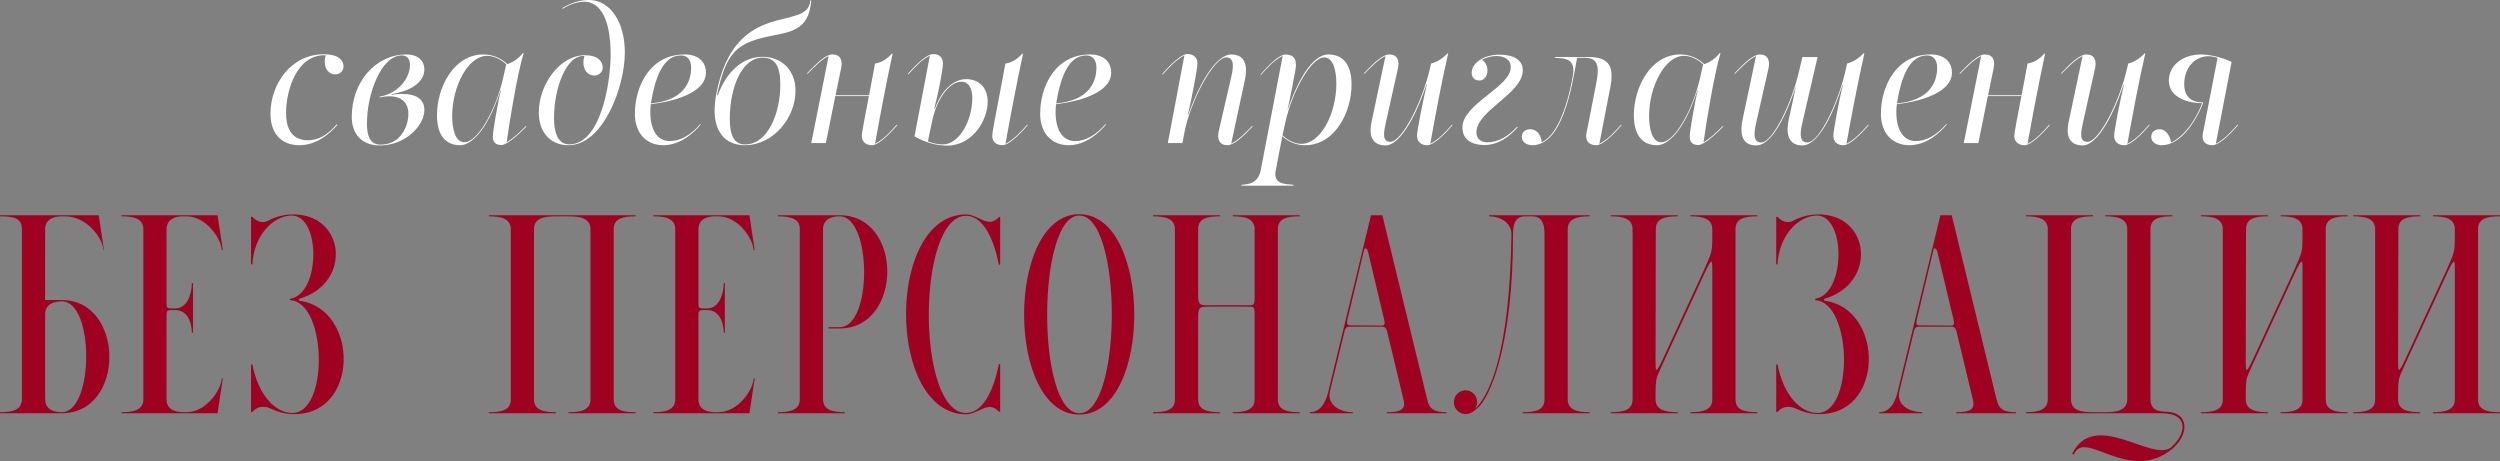 <?xml version="1.0" encoding="UTF-8"?> <svg xmlns="http://www.w3.org/2000/svg" id="_Слой_2" data-name="Слой 2" viewBox="0 0 1157.06 213.42"><rect x="0" y="0" width="1157.06" height="213.42" fill="#808080" stroke="none"/><defs><style> .cls-1 { fill: #fff; } .cls-1, .cls-2 { stroke-width: 0px; } .cls-2 { fill: #9e0220; } </style></defs><g id="_Слой_1-2" data-name="Слой 1"><g><g><path class="cls-2" d="M10.14,105.99c-.12-4.77-3.05-5.87-10.14-5.87v-.49h45.69l2.44,16.13h-.24c-.12-4.76-7.09-15.64-17.84-15.64h-1.47c-3.42,0-7.57,1.1-7.7,5.87v32.87h7.7c29.2,0,29.57,52.41,0,52.41H0v-.49c5.86,0,10.02-1.1,10.14-5.87v-78.93ZM20.89,184.91c.12,4.77,4.28,5.87,7.7,5.87,14.91,0,15.27-51.31,0-51.31-3.42,0-7.57,1.1-7.7,5.86v39.58Z"></path><path class="cls-2" d="M88.82,131.03h.49v22.97h-.49c-.12-4.77-1.95-10.51-7.82-10.51-3.42,0-3.91,0-3.91,2.2v39.22c0,4.77,4.28,5.87,7.7,5.87h1.47c9.53,0,16.25-10.87,16.37-15.64h.49l-2.44,16.13h-44.47v-.49c5.86,0,10.02-1.1,10.14-5.87v-78.93c-.12-4.77-4.28-5.87-10.14-5.87v-.49h44.47l2.44,16.13h-.49c-.12-4.76-6.84-15.64-16.37-15.64h-1.47c-3.42,0-7.57,1.1-7.7,5.87v34.58c0,2.32.49,2.2,3.91,2.2,5.86,0,7.7-6.96,7.82-11.73Z"></path><path class="cls-2" d="M134.39,138.24c14.05-2.32,14.17-38.85.37-38.49-8.19.24-17.23,8.92-17.96,22.6h-.61v-21.99h.61c2.08,2.32,4.89,3.05,7.21,1.83,3.3-1.83,7.09-2.81,10.87-2.93,24.8-.86,28.47,31.64,3.79,38.97-.49.24-.61.85,0,.98,27.86,3.79,27.73,54-3.79,52.41-3.05-.12-6.11-.85-9.16-2.32-3.05-1.47-6.35-1.59-8.92,1.34h-.61v-21.99h.61c2.81,14.54,10.75,22.24,18.08,22.48,17.47.86,16.49-51.19-.49-52.17-.24-.12-.24-.61,0-.73Z"></path><path class="cls-2" d="M294.19,99.63v.49c-5.86,0-10.14.98-10.14,5.87v78.93c0,4.89,4.28,5.87,10.14,5.87v.49h-31.03v-.49c5.86,0,10.02-1.1,10.14-5.87v-78.93c-.12-4.77-4.28-5.87-10.14-5.87h-5.86c-5.86,0-10.14.98-10.14,5.87v78.93c0,4.77,4.28,5.87,10.14,5.87v.49h-31.03v-.49c5.86,0,10.14-.98,10.14-5.87v-78.93c-.12-4.77-4.28-5.87-10.14-5.87v-.49h67.93Z"></path><path class="cls-2" d="M334.99,131.03h.49v22.97h-.49c-.12-4.77-1.96-10.51-7.82-10.51-3.42,0-3.91,0-3.91,2.2v39.22c0,4.77,4.28,5.87,7.7,5.87h1.47c9.53,0,16.25-10.87,16.37-15.64h.49l-2.44,16.13h-44.47v-.49c5.86,0,10.02-1.1,10.14-5.87v-78.93c-.12-4.77-4.28-5.87-10.14-5.87v-.49h44.47l2.44,16.13h-.49c-.12-4.76-6.84-15.64-16.37-15.64h-1.47c-3.42,0-7.58,1.1-7.7,5.87v34.58c0,2.32.49,2.2,3.91,2.2,5.86,0,7.7-6.96,7.82-11.73Z"></path><path class="cls-2" d="M380.92,149.6v35.31c.12,4.77,4.28,5.87,10.14,5.87v.49h-31.03v-.49c5.86,0,10.02-1.1,10.14-5.87v-78.93c0-4.77-4.28-5.87-10.14-5.87v-.49h28.59c29.57,0,29.2,52.41,0,52.41h-5.13v-.61h5.13c15.27,0,14.91-51.31,0-51.31-3.42,0-7.58,1.1-7.7,5.87v43.62Z"></path><path class="cls-2" d="M462.29,168.54h.61v21.99h-.61c-4.89-5.5-9.41,1.22-15.15,1.22-36.9,0-37.26-92.49,0-92.49,5.74,0,10.26,6.72,15.15,1.22h.61v21.99h-.61c-2.57-12.95-7.7-22.6-15.15-22.6-22.85-.12-23.21,91.27,0,91.27,7.45,0,12.58-9.65,15.15-22.6Z"></path><path class="cls-2" d="M499.54,99.14c33.72,0,34.09,92.73,0,92.73s-34.09-92.73,0-92.73ZM499.54,99.75c-19.67-.12-20.04,91.51,0,91.51s20.04-91.51,0-91.51Z"></path><path class="cls-2" d="M576.64,141.29c4.03,0,4.03.24,4.03-4.64v-30.67c-.12-4.77-4.28-5.87-10.14-5.87v-.49h31.03v.49c-5.86,0-10.14.98-10.14,5.87v78.93c0,4.89,4.28,5.87,10.14,5.87v.49h-31.03v-.49c5.86,0,10.14-1.1,10.14-5.87v-38.36c0-4.89,0-4.64-4.03-4.64h-16.86c-4.03.12-5.25-.24-5.25,4.64v38.36c0,4.77,4.28,5.87,10.14,5.87v.49h-31.03v-.49c5.86,0,10.14-.98,10.14-5.87v-78.93c-.12-4.77-4.28-5.87-10.14-5.87v-.49h31.03v.49c-5.86,0-10.14.98-10.14,5.87v30.67c0,4.89,1.22,4.64,5.25,4.64h16.86Z"></path><path class="cls-2" d="M615.48,181.37c-1.22,6.11,4.77,9.41,10.63,9.41v.49h-19.92v-.49c5.86,0,7.82-6.35,8.55-9.41l19.79-81.74h5.25l20.77,85.28c.98,4.28,3.05,5.87,8.92,5.87v.49h-27.61v-.49c5.86,0,9.04-.98,7.7-5.87l-7.45-31.03c-.49-2.32-1.34-2.69-2.57-2.69h-14.78c-1.22,0-2.08.24-2.57,2.57l-6.72,27.61ZM623.67,147.77c-.49,1.96-.12,2.81.85,2.81l15.03.12c1.22,0,1.59-.73,1.1-2.69l-7.45-31.28c-.49-1.83-.73-1.71-1.71-1.71l-7.82,32.74Z"></path><path class="cls-2" d="M705.89,100.12c-5.13,0-5.62,4.64-5.62,8.31,0,52.41-11,75.87-16.25,80.27-1.1.98-3.05,2.93-5.74,2.93s-5.38-2.08-5.38-5.5,2.81-5.5,5.38-5.5,5.38,1.96,5.38,5.5c0,2.44-2.08,4.28,0,2.08,5.13-5.62,15.03-23.09,15.88-79.78,0-4.89-4.52-8.31-10.38-8.31v-.49h46.55v.49c-5.86,0-10.02,1.1-10.14,5.87v78.93c.12,4.77,4.28,5.87,10.14,5.87v.49h-31.03v-.49c5.87,0,10.14-.98,10.14-5.87v-76.48c0-3.67-.49-8.31-5.62-8.31h-3.3Z"></path><path class="cls-2" d="M766.23,184.91c0,4.77,4.4,5.87,10.26,5.87v.49h-31.03v-.49c5.86,0,10.14-.98,10.14-5.87v-78.93c-.12-4.77-4.28-5.87-10.14-5.87v-.49h31.03v.49c-5.86,0-10.14.98-10.14,5.87l-.12,61.46c0,4.4,0,6.11,3.54-1.59l18.57-40.2c3.91-9.04,4.15-8.31,4.15-16.86v-2.81c-.12-4.77-4.28-5.87-10.14-5.87v-.49h31.03v.49c-5.86,0-10.14.98-10.14,5.87v78.93c0,4.89,4.28,5.87,10.14,5.87v.49h-31.03v-.49c5.86,0,10.14-1.1,10.14-5.87v-60.11c0-4.4,0-5.99-3.54,1.59l-18.57,40.2c-3.91,9.04-4.15,7.09-4.15,16.86v1.47Z"></path><path class="cls-2" d="M840.27,138.24c14.05-2.32,14.17-38.85.37-38.49-8.19.24-17.23,8.92-17.96,22.6h-.61v-21.99h.61c2.08,2.32,4.89,3.05,7.21,1.83,3.3-1.83,7.09-2.81,10.87-2.93,24.8-.86,28.47,31.64,3.79,38.97-.49.24-.61.85,0,.98,27.86,3.79,27.73,54-3.79,52.41-3.05-.12-6.11-.85-9.16-2.32-3.05-1.47-6.35-1.59-8.92,1.34h-.61v-21.99h.61c2.81,14.54,10.75,22.24,18.08,22.48,17.47.86,16.49-51.19-.49-52.17-.24-.12-.24-.61,0-.73Z"></path><path class="cls-2" d="M879,181.37c-1.22,6.11,4.77,9.41,10.63,9.41v.49h-19.92v-.49c5.86,0,7.82-6.35,8.55-9.41l19.79-81.74h5.25l20.77,85.28c.98,4.28,3.05,5.87,8.92,5.87v.49h-27.61v-.49c5.86,0,9.04-.98,7.7-5.87l-7.45-31.03c-.49-2.32-1.34-2.69-2.57-2.69h-14.78c-1.22,0-2.08.24-2.57,2.57l-6.72,27.61ZM887.18,147.77c-.49,1.96-.12,2.81.85,2.81l15.03.12c1.22,0,1.59-.73,1.1-2.69l-7.45-31.28c-.49-1.83-.73-1.71-1.71-1.71l-7.82,32.74Z"></path><path class="cls-2" d="M974.41,191.27h-36.78v-.49c5.86,0,10.02-1.1,10.14-5.87v-78.93c-.12-4.77-4.28-5.87-10.14-5.87v-.49h31.03v.49c-5.86,0-10.14.98-10.14,5.87v78.93c0,4.89,4.28,5.87,10.14,5.87h5.74c5.86,0,10.02-1.1,10.14-5.87v-78.93c-.12-4.77-4.28-5.87-10.14-5.87v-.49h31.03v.49c-5.87,0-10.14.98-10.14,5.87v78.93c.24,5.01,3.54,5.5,7.21,5.62,11.24.37,10.51,11,2.69,17.35-20.04,16.25-40.32-9.65-45.33,2.44l-.86-.24c10.38-21.01,37.02,4.03,45.82-3.05,5.74-5.01,7.7-12.1,1.59-14.78-1.71-.73-3.91-.98-6.84-.98h-25.17Z"></path><path class="cls-2" d="M1039.4,184.91c0,4.77,4.4,5.87,10.26,5.87v.49h-31.03v-.49c5.86,0,10.14-.98,10.14-5.87v-78.93c-.12-4.77-4.28-5.87-10.14-5.87v-.49h31.03v.49c-5.86,0-10.14.98-10.14,5.87l-.12,61.46c0,4.4,0,6.11,3.54-1.59l18.57-40.2c3.91-9.04,4.15-8.31,4.15-16.86v-2.81c-.12-4.77-4.28-5.87-10.14-5.87v-.49h31.03v.49c-5.86,0-10.14.98-10.14,5.87v78.93c0,4.89,4.28,5.87,10.14,5.87v.49h-31.03v-.49c5.86,0,10.14-1.1,10.14-5.87v-60.11c0-4.4,0-5.99-3.54,1.59l-18.57,40.2c-3.91,9.04-4.15,7.09-4.15,16.86v1.47Z"></path><path class="cls-2" d="M1109.9,184.91c0,4.77,4.4,5.87,10.26,5.87v.49h-31.03v-.49c5.86,0,10.14-.98,10.14-5.87v-78.93c-.12-4.77-4.28-5.87-10.14-5.87v-.49h31.03v.49c-5.86,0-10.14.98-10.14,5.87l-.12,61.46c0,4.4,0,6.11,3.54-1.59l18.57-40.2c3.91-9.04,4.15-8.31,4.15-16.86v-2.81c-.12-4.77-4.28-5.87-10.14-5.87v-.49h31.03v.49c-5.86,0-10.14.98-10.14,5.87v78.93c0,4.89,4.28,5.87,10.14,5.87v.49h-31.03v-.49c5.86,0,10.14-1.1,10.14-5.87v-60.11c0-4.4,0-5.99-3.54,1.59l-18.57,40.2c-3.91,9.04-4.15,7.09-4.15,16.86v1.47Z"></path></g><g><path class="cls-1" d="M158.97,30.87c0,2.19-2.01,3.56-3.65,3.56-3.47,0-5.02-2.83-5.02-5.94,0-1,.18-2.01.46-2.92h-.73c-12.42,0-17.63,15.71-17.63,26.76,0,5.84,1.83,12.6,10.14,12.6,4.38,0,8.68-2.01,13.33-7.4l.27.27c-3.38,4.02-9.68,9.41-17.53,9.41-8.58,0-13.42-5.57-13.42-14.61,0-13.88,9.68-27.49,24.66-27.49,6.58,0,9.13,2.56,9.13,5.75Z"></path><path class="cls-1" d="M181.16,43.84c1.37-.18,3.1-.37,4.84-.37,5.02,0,10.41,1.37,10.41,7.49,0,7.21-8.86,16.35-20.55,16.35-10.23,0-13.06-7.4-13.06-13.15,0-16.44,11.23-28.95,25.21-28.95,5.75,0,8.4,3.2,8.4,6.85,0,5.21-4.66,9.68-15.16,11.51l-.09.27ZM169.83,57.08c0,5.84,1.37,9.86,6.3,9.86,9.59,0,12.88-8.95,12.88-14.16,0-6.03-4.02-8.22-8.86-8.22-1.46,0-2.92.18-4.47.55v-.37c8.58-1.46,14.06-8.49,14.06-14.7,0-2.28-1-4.38-3.74-4.38-9.59,0-16.16,17.72-16.16,31.42Z"></path><path class="cls-1" d="M202.25,53.15c0-12.33,7.49-27.95,21.55-27.95,3.93,0,7.76,1.46,11.05,4.48,3.1-1.1,5.57-3.01,7.12-5.11h.37c-2.92,9.77-6.48,31.32-7.85,41.28,3.84-2.37,6.12-4.75,8.95-7.58l.18.27c-4.66,4.93-9.41,8.58-11.51,8.58-2.47,0-4.02-1.1-4.02-3.84s2.65-17.63,3.74-21.46h-.18c-6.58,20.09-14.34,25.39-18.63,25.39-6.39,0-10.78-4.02-10.78-14.06ZM232.75,36.62l1.55-6.85c-2.56-2.37-5.84-3.93-8.86-3.93-8.86,0-16.16,14.25-16.16,27.85,0,5.94,1.37,12.15,5.66,12.15,6.21,0,14.52-15.16,17.81-29.22Z"></path><path class="cls-1" d="M260.24,3.74c4.11-2.47,8.04-3.74,12.33-3.74,9.68,0,16.62,9.95,16.62,24.38,0,15.62-9.95,42.83-26.12,42.83-8.49,0-13.7-6.21-13.7-15.07,0-13.42,10.05-26.58,21.28-26.58,6.03,0,8.31,2.83,8.31,5.75,0,2.28-2.1,3.65-3.74,3.65-3.65,0-5.21-3.01-5.21-6.12,0-1,.18-2.01.46-2.92-8.49-.64-14.06,15.25-14.06,28.58,0,6.03,1.37,12.33,7.03,12.33,14.34,0,19.18-27.67,19.18-41.83,0-15.52-4.57-24.2-12.15-24.2-3.2,0-6.58,1.1-10.05,3.29l-.18-.37Z"></path><path class="cls-1" d="M293.85,52.6c0-12.42,6.85-27.4,23.01-27.4,6.03,0,9.86,3.1,9.86,8.49,0,8.04-11.6,12.88-25.48,14.52-.18,1.1-.27,2.47-.27,3.47,0,8.77,3.38,13.61,9.04,13.61,4.75,0,9.59-2.65,14.06-7.85l.27.18c-3.38,4.02-9.5,9.59-17.35,9.59s-13.15-5.57-13.15-14.61ZM319.87,31.32c0-3.56-1.74-5.66-4.66-5.66-7.85,0-11.78,8.95-13.97,22.19,14.98-1.28,18.63-9.68,18.63-16.53Z"></path><path class="cls-1" d="M344.8,67.21c-9.95,0-14.06-7.21-14.06-15.89,0-2.47.27-5.48.82-8.13C340.33-1.64,373.94,15.16,375.03.27l.46-.09c-1.19,14.43-9.86,14.52-20.37,16.8-15.34,3.29-19.18,8.68-23.29,26.94h.46c3.84-10.5,11.32-17.63,20.64-17.63,8.31,0,15.25,5.66,15.25,15.8,0,12.33-10.23,25.11-23.38,25.11ZM337.77,54.98c0,7.58,1.92,11.87,7.03,11.87,11.05,0,16.35-15.43,16.35-27.49,0-7.03-1.37-12.69-8.13-12.69-9.68,0-15.25,13.79-15.25,28.31Z"></path><path class="cls-1" d="M413.11,24.84c-3.11,14.52-5.75,28.49-8.13,41.73,4.02-2.1,7.03-5.48,10.05-8.86l.27.18c-4.38,5.11-9.04,9.31-11.69,9.31-3.01,0-4.75-1.73-4.75-4.29,0-.82.46-3.47,1-6.48l2.28-11.96h-15.53l-4.38,21.73h-6.76l8.04-40.27c-3.47,1.64-6.85,5.3-9.77,8.22l-.27-.18c4.66-4.93,8.77-8.77,11.78-8.77,3.74,0,4.84,2.74,4.02,6.48l-2.56,12.42h15.53l2.74-14.7c2.74-.37,5.57-2.01,7.76-4.57h.37Z"></path><path class="cls-1" d="M430.37,25.75c-3.65,1.74-6.76,5.11-9.95,8.68l-.27-.18c4.38-5.11,9.04-9.22,11.69-9.22,3.2,0,4.57,1.83,4.57,4.38,0,2.74-2.1,13.79-4.02,20.82l.27.09c4.38-11.78,11.23-13.7,14.52-13.7,5.39,0,9.95,3.47,9.95,10.41,0,8.77-7.12,20.37-18.81,20.37-4.93,0-10.23-1.46-15.07-4.29l7.12-37.35ZM450.01,45.3c0-4.84-2.01-7.49-5.02-7.49-5.75,0-11.51,8.31-13.52,17.99l-2.01,9.59c2.01,1,5.11,1.46,6.94,1.46,7.31,0,13.61-10.68,13.61-21.55ZM465.35,29.41c2.74-.37,5.57-2.01,7.76-4.57h.37c-3.1,14.52-5.75,28.49-8.13,41.73,4.02-2.1,7.03-5.48,10.05-8.86l.27.18c-4.38,5.11-9.04,9.31-11.69,9.31-3.01,0-4.75-1.73-4.75-4.29,0-.82.46-3.47,1-6.48l5.11-27.03Z"></path><path class="cls-1" d="M481.42,52.6c0-12.42,6.85-27.4,23.01-27.4,6.03,0,9.86,3.1,9.86,8.49,0,8.04-11.6,12.88-25.48,14.52-.18,1.1-.27,2.47-.27,3.47,0,8.77,3.38,13.61,9.04,13.61,4.75,0,9.59-2.65,14.06-7.85l.27.18c-3.38,4.02-9.5,9.59-17.35,9.59s-13.15-5.57-13.15-14.61ZM507.45,31.32c0-3.56-1.74-5.66-4.66-5.66-7.85,0-11.78,8.95-13.97,22.19,14.98-1.28,18.63-9.68,18.63-16.53Z"></path><path class="cls-1" d="M549.91,53.15c8.13-22.28,15.62-27.95,19.91-27.95,7.49,0,7.4,6.85,6.3,12.05l-6.3,29.22c3.47-1.64,6.85-5.3,9.77-8.22l.27.18c-4.66,4.93-8.77,8.77-11.78,8.77-3.74,0-4.84-2.74-4.02-6.48l5.48-23.74c1-4.2,2.47-10.41-2.01-10.41-5.75,0-16.62,20.27-19.36,34.79l-.91,4.84h-6.76l7.67-40.55c-4.02,2.1-7.03,5.48-10.05,8.86l-.27-.18c4.38-5.11,9.04-9.31,11.69-9.31,3.01,0,4.66,1.73,4.66,4.29,0,2.74-2.83,17.17-4.47,23.93l.18-.09Z"></path><path class="cls-1" d="M593.65,25.84c-4.38,2.28-7.58,6.12-10.05,8.86l-.27-.18c3.65-4.2,8.68-9.31,11.69-9.31,3.47,0,5.48,2.1,4.57,6.94-1.28,6.85-2.37,12.79-3.65,18.45h.09c7.4-21.1,14.52-25.39,18.72-25.39,6.39,0,10.78,4.02,10.78,14.06,0,12.33-7.49,27.94-21.55,27.94-3.84,0-7.31-1.37-10.5-4.11l-3.1,16.07c-1.46,7.76,8.49,5.57,8.31,6.58v.18h-24.2v-.18c.18-.91,7.49,1.1,9.04-7.12l10.14-52.79ZM594.84,56.8l-1.28,5.84c2.56,2.37,5.75,3.93,8.77,3.93,8.86,0,16.16-13.88,16.16-27.85,0-5.94-1.37-12.15-5.66-12.15-5.84,0-14.7,15.34-17.99,30.23Z"></path><path class="cls-1" d="M670.27,24.66c-3.01,12.88-5.84,28.31-8.31,41.92,4.02-2.1,7.03-5.48,10.05-8.86l.27.18c-4.38,5.11-9.04,9.31-11.69,9.31-3.01,0-4.75-1.73-4.75-4.29,0-2.74,2.92-17.17,4.57-23.93l-.18.09c-7.49,21.83-14.61,28.22-18.9,28.22-7.49,0-7.49-6.3-6.58-10.68l6.48-30.69c-3.47,1.64-6.85,5.3-9.77,8.22l-.27-.18c4.66-4.93,8.77-8.77,11.78-8.77,3.74,0,4.84,2.74,4.02,6.48l-5.66,25.39c-.91,4.2-1.74,8.49,2.1,8.58,5.48.09,15.07-19,18.54-34.61l.37-1.64c2.74-.64,5.39-2.37,7.67-4.75h.27Z"></path><path class="cls-1" d="M702.42,58.9c-3.65,4.11-8.77,8.22-15.43,8.22-4.84,0-10.14-1.83-10.14-8.13,0-10.96,22.37-18.72,22.37-27.85,0-3.74-3.2-5.21-6.58-5.21-2.19,0-4.57.55-6.76,1.74,1.74,1.1,2.56,3.01,2.56,5.02,0,2.19-1.28,4.57-3.84,4.57-2.19,0-3.47-1.64-3.47-3.47,0-4.75,5.66-8.49,12.88-8.49,6.58,0,10.78,2.47,10.78,7.21,0,10.87-21.46,18.54-21.46,28.77,0,3.01,2.1,4.57,5.02,4.57,5.57,0,10.14-3.2,13.79-7.21l.27.27Z"></path><path class="cls-1" d="M735.29,26.39c7.67,0,10.59,2.92,10.59,8.77,0,1.46-.18,3.2-.55,5.02l-5.11,26.39c4.02-2.1,7.03-5.48,10.05-8.86l.27.18c-4.38,5.11-9.04,9.31-11.69,9.31-3.01,0-4.75-1.55-4.75-4.29,0-.82.64-3.47,1.19-6.48l3.2-16.44c.55-2.65,1-5.3,1-7.49-.09-3.38-1.37-5.75-5.75-5.75h-3.84c-2.56,15.16-7.12,40.46-20.73,40.46-2.19,0-4.84-1.19-4.84-3.84,0-2.37,1.74-3.56,3.93-3.56,2.47,0,4.93,2.01,5.3,6.03,6.12-2.83,11.32-13.61,14.43-30.96,1.83-10.41-8.58-7.12-8.4-8.4v-.09h15.71Z"></path><path class="cls-1" d="M756.2,53.15c0-12.33,7.49-27.95,21.55-27.95,3.93,0,7.76,1.46,11.05,4.48,3.1-1.1,5.57-3.01,7.12-5.11h.37c-2.92,9.77-6.48,31.32-7.85,41.28,3.84-2.37,6.12-4.75,8.95-7.58l.18.27c-4.66,4.93-9.41,8.58-11.51,8.58-2.47,0-4.02-1.1-4.02-3.84s2.65-17.63,3.74-21.46h-.18c-6.58,20.09-14.34,25.39-18.63,25.39-6.39,0-10.78-4.02-10.78-14.06ZM786.71,36.62l1.55-6.85c-2.56-2.37-5.84-3.93-8.86-3.93-8.86,0-16.16,14.25-16.16,27.85,0,5.94,1.37,12.15,5.66,12.15,6.21,0,14.52-15.16,17.81-29.22Z"></path><path class="cls-1" d="M854.83,29.41c3.2-.82,5.94-2.83,7.67-4.75h.37c-3.29,14.89-5.84,28.31-8.31,41.92,4.02-2.1,7.03-5.48,10.05-8.86l.27.18c-4.38,5.11-9.04,9.31-11.69,9.31-3.01,0-4.66-1.73-4.66-4.29,0-2.74,2.74-16.9,4.38-23.65l-.18.09c-7.4,22.74-14.25,27.94-18.54,27.94-7.49,0-7.4-6.85-6.3-12.05l3.38-15.52c-7.58,22.47-14.16,27.58-18.45,27.58-7.49,0-7.4-6.85-6.3-12.05l6.21-29.31c-3.47,1.64-6.85,5.3-9.77,8.22l-.27-.18c4.66-4.93,8.77-8.77,11.78-8.77,3.74,0,4.84,2.74,4.02,6.48l-5.39,23.84c-1,4.2-2.47,10.41,2.01,10.41,5.48,0,14.25-18.81,17.44-32.6l1.64-6.94h7.03l-6.76,29.13c-1,4.2-2.47,10.41,2.01,10.41,5.94,0,15.16-20.73,17.99-34.7l.37-1.83Z"></path><path class="cls-1" d="M870.54,52.6c0-12.42,6.85-27.4,23.01-27.4,6.03,0,9.86,3.1,9.86,8.49,0,8.04-11.6,12.88-25.48,14.52-.18,1.1-.27,2.47-.27,3.47,0,8.77,3.38,13.61,9.04,13.61,4.75,0,9.59-2.65,14.06-7.85l.27.18c-3.38,4.02-9.5,9.59-17.35,9.59s-13.15-5.57-13.15-14.61ZM896.57,31.32c0-3.56-1.74-5.66-4.66-5.66-7.85,0-11.78,8.95-13.97,22.19,14.98-1.28,18.63-9.68,18.63-16.53Z"></path><path class="cls-1" d="M946.52,24.84c-3.1,14.52-5.75,28.49-8.13,41.73,4.02-2.1,7.03-5.48,10.05-8.86l.27.18c-4.38,5.11-9.04,9.31-11.69,9.31-3.01,0-4.75-1.73-4.75-4.29,0-.82.46-3.47,1-6.48l2.28-11.96h-15.53l-4.38,21.73h-6.76l8.04-40.27c-3.47,1.64-6.85,5.3-9.77,8.22l-.27-.18c4.66-4.93,8.77-8.77,11.78-8.77,3.74,0,4.84,2.74,4.02,6.48l-2.56,12.42h15.53l2.74-14.7c2.74-.37,5.57-2.01,7.76-4.57h.37Z"></path><path class="cls-1" d="M992.91,24.66c-3.01,12.88-5.84,28.31-8.31,41.92,4.02-2.1,7.03-5.48,10.05-8.86l.27.18c-4.38,5.11-9.04,9.31-11.69,9.31-3.01,0-4.75-1.73-4.75-4.29,0-2.74,2.92-17.17,4.57-23.93l-.18.09c-7.49,21.83-14.61,28.22-18.9,28.22-7.49,0-7.49-6.3-6.58-10.68l6.48-30.69c-3.47,1.64-6.85,5.3-9.77,8.22l-.27-.18c4.66-4.93,8.77-8.77,11.78-8.77,3.74,0,4.84,2.74,4.02,6.48l-5.66,25.39c-.91,4.2-1.74,8.49,2.1,8.58,5.48.09,15.07-19,18.54-34.61l.37-1.64c2.74-.64,5.39-2.37,7.67-4.75h.27Z"></path><path class="cls-1" d="M1019.39,63.01c0-.73.18-1.55.37-2.28l6.58-33.97c-1.46-.46-2.83-.73-4.2-.73-6.48,0-11.23,5.48-11.23,12.97,0,5.94,3.56,8.4,8.58,8.4l.18.27c-4.02,10.14-11.14,19.54-19.18,19.54-2.19,0-4.84-1.19-4.84-3.84,0-2.37,1.74-3.56,3.93-3.56,2.47,0,4.75,2.56,5.21,6.12,4.2-1.74,10.23-7.49,14.43-18.17-6.03,0-15.43-2.28-15.43-10.5,0-6.58,5.94-12.05,14.98-12.05,4.47,0,10.68,1.74,14.06,3.47l-7.31,37.9c4.02-2.1,7.03-5.48,10.05-8.86l.27.18c-4.38,5.11-9.04,9.31-11.87,9.31-3.38,0-4.57-1.92-4.57-4.2Z"></path></g></g></g></svg> 